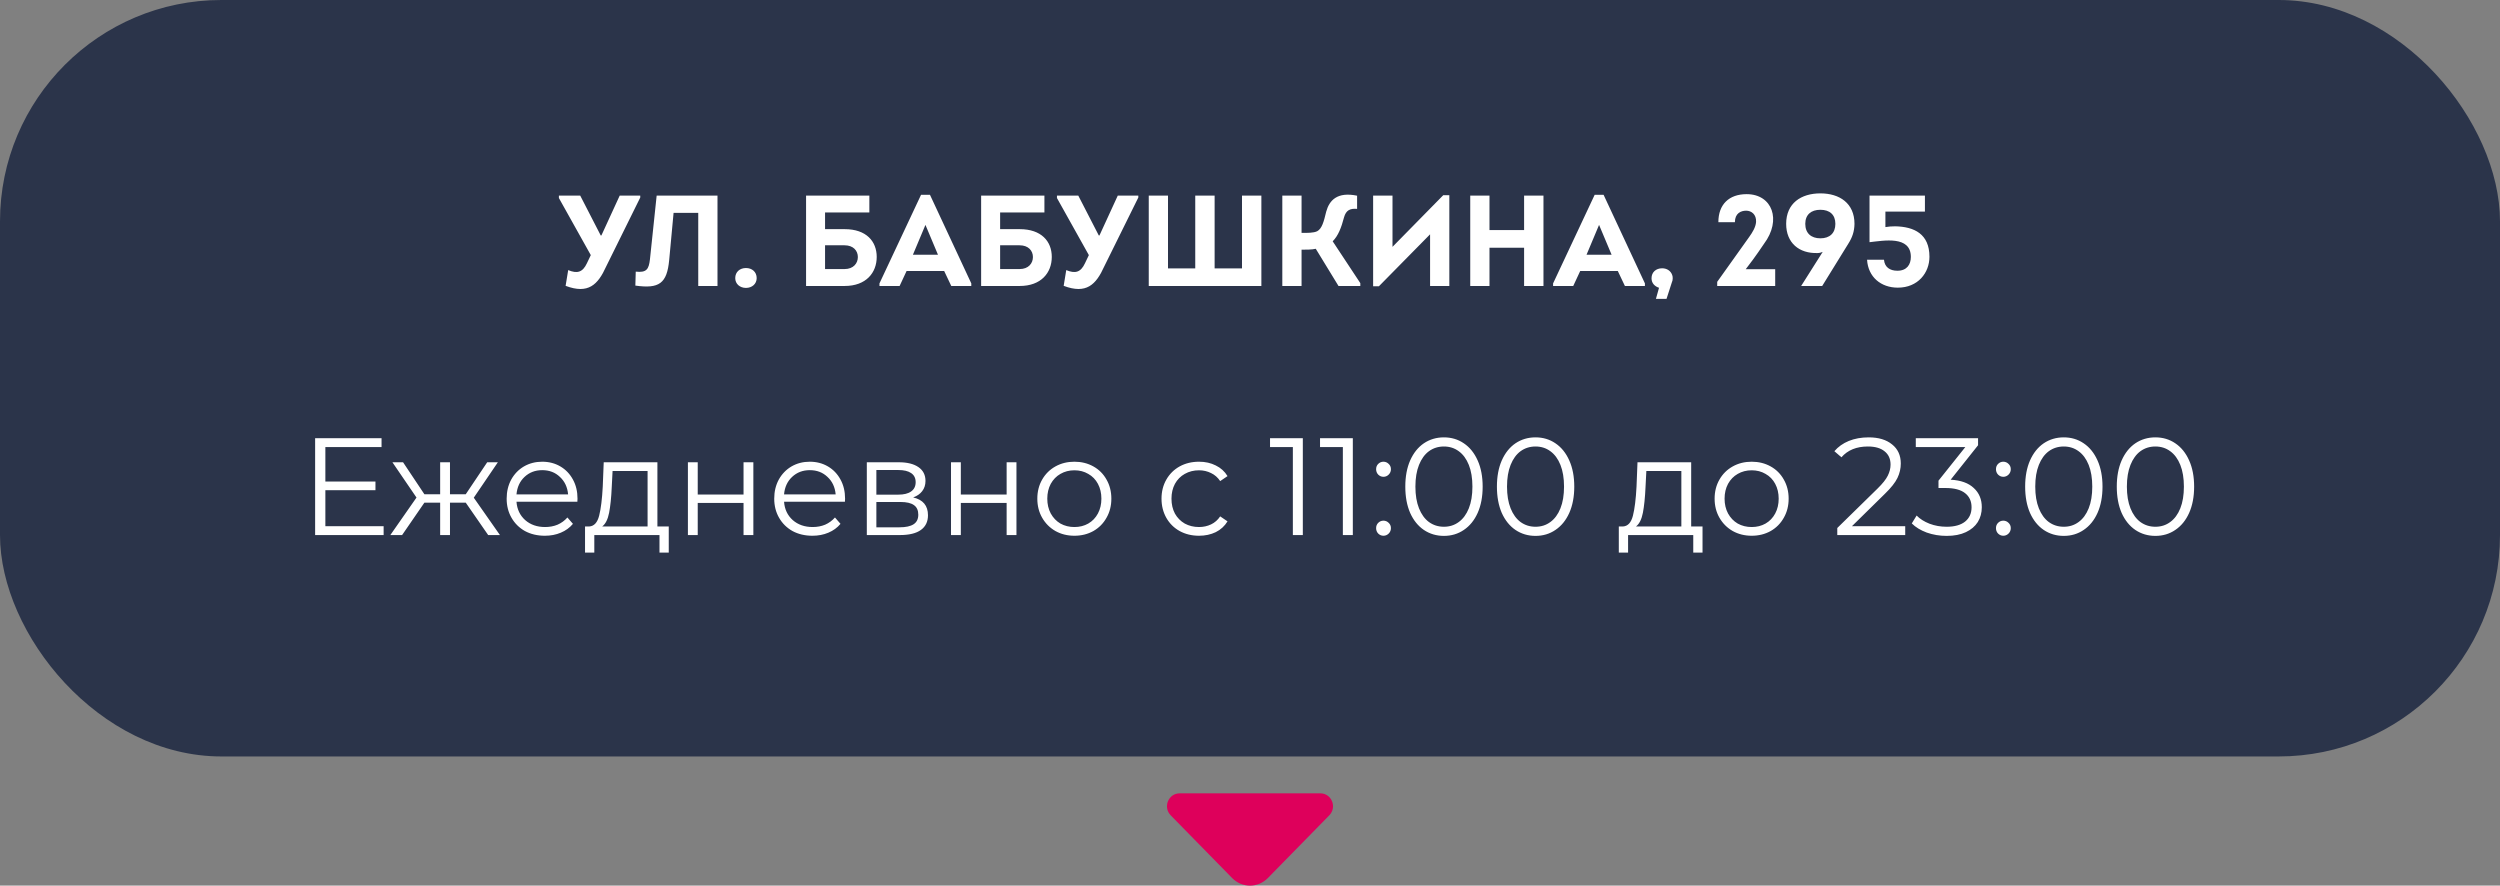 <svg width="271" height="96" viewBox="0 0 271 96" fill="none" xmlns="http://www.w3.org/2000/svg">
<rect x="0" y="0" width="271" height="96" fill="#808080" stroke="none"/>
<rect width="271" height="82" rx="24" fill="#2B344A"/>
<path d="M63.622 28.536L64.042 27.654L60.584 21.466V21.2H62.894L65.12 25.526H65.19L67.178 21.2H69.404V21.41L65.708 28.886C64.812 30.874 63.762 31.91 61.312 30.986L61.592 29.278C62.558 29.684 63.16 29.53 63.622 28.536ZM73.016 23.076L72.54 28.186C72.302 30.734 71.448 31.322 68.872 30.958L68.914 29.446C70.09 29.572 70.328 29.194 70.454 28.116L71.182 21.2C73.212 21.2 75.774 21.2 77.776 21.2V31H75.69V23.076H73.016ZM80.862 31.21C80.204 31.21 79.7 30.776 79.7 30.146C79.7 29.474 80.204 29.054 80.862 29.054C81.52 29.054 82.024 29.474 82.024 30.146C82.024 30.776 81.52 31.21 80.862 31.21ZM91.55 26.59H89.436V29.166C90.122 29.166 90.864 29.166 91.55 29.166C92.516 29.166 92.992 28.536 92.992 27.864C92.992 27.178 92.502 26.59 91.55 26.59ZM89.436 23.034V24.84H91.564C93.902 24.84 95.036 26.156 95.036 27.85C95.036 29.572 93.874 31 91.564 31C90.164 31 88.764 31 87.378 31C87.378 27.738 87.378 24.462 87.378 21.2H94.238V23.034H89.436ZM102.348 29.376H98.274L97.518 31H95.334V30.72L99.842 21.116H100.808L105.288 30.72V31H103.118L102.348 29.376ZM100.318 24.378L98.96 27.612H101.676L100.318 24.378ZM110.527 26.59H108.413V29.166C109.099 29.166 109.841 29.166 110.527 29.166C111.493 29.166 111.969 28.536 111.969 27.864C111.969 27.178 111.479 26.59 110.527 26.59ZM108.413 23.034V24.84H110.541C112.879 24.84 114.013 26.156 114.013 27.85C114.013 29.572 112.851 31 110.541 31C109.141 31 107.741 31 106.355 31C106.355 27.738 106.355 24.462 106.355 21.2H113.215V23.034H108.413ZM117.612 28.536L118.032 27.654L114.574 21.466V21.2H116.884L119.11 25.526H119.18L121.168 21.2H123.394V21.41L119.698 28.886C118.802 30.874 117.752 31.91 115.302 30.986L115.582 29.278C116.548 29.684 117.15 29.53 117.612 28.536ZM124.525 31V21.2H126.611V29.096H129.565V21.2H131.665V29.096H134.633V21.2H136.733V31C132.659 31 128.585 31 124.525 31ZM141.089 21.2V25.246C141.691 25.246 142.391 25.26 142.783 25.064C143.301 24.784 143.497 24.042 143.763 22.936C144.099 21.718 144.953 20.766 147.109 21.214V22.642C146.325 22.572 145.905 22.81 145.695 23.552C145.401 24.672 145.065 25.554 144.463 26.156L147.459 30.692V31H145.093L142.629 26.968C142.251 27.066 141.523 27.066 141.089 27.066V31H139.003V21.2H141.089ZM155.021 25.4L149.477 31.028H148.847V21.2H150.947V26.758L156.449 21.158H157.107V31H155.021V25.4ZM167.312 31H165.212V26.856H161.46V31H159.374V21.2H161.46V24.938H165.212V21.2H167.312V31ZM175.369 29.376H171.295L170.539 31H168.355V30.72L172.863 21.116H173.829L178.309 30.72V31H176.139L175.369 29.376ZM173.339 24.378L171.981 27.612H174.697L173.339 24.378ZM181.322 30.174C181.322 30.328 181.294 30.482 181.224 30.622L180.65 32.4H179.502L179.838 31.196C179.376 31.042 179.026 30.706 179.026 30.16C179.026 29.502 179.516 29.082 180.174 29.082C180.692 29.082 181.112 29.362 181.266 29.81C181.308 29.908 181.322 30.034 181.322 30.174ZM190.359 24.056C190.401 23.244 189.855 22.838 189.281 22.838C188.721 22.838 188.063 23.118 188.063 24.084H186.271C186.271 22.166 187.419 21.046 189.337 21.046C192.109 21.046 193.159 23.846 191.213 26.436C190.919 26.842 190.485 27.57 189.239 29.18H192.431V31H186.145V30.552L189.617 25.68C189.967 25.19 190.317 24.63 190.359 24.056ZM197.526 31H195.244L197.582 27.304C197.428 27.374 197.218 27.43 197.036 27.43C195.02 27.5 193.62 26.324 193.62 24.266C193.62 22.026 195.244 20.962 197.33 20.962C199.402 20.962 201.026 22.026 201.026 24.266C201.012 25.106 200.788 25.736 200.354 26.422L197.526 31ZM197.33 22.74C196.322 22.74 195.692 23.272 195.692 24.266C195.692 25.274 196.322 25.834 197.33 25.834C198.338 25.834 198.954 25.274 198.954 24.266C198.954 23.272 198.338 22.74 197.33 22.74ZM204.378 22.936V24.616C204.714 24.56 205.064 24.532 205.442 24.532C207.5 24.574 209.152 25.358 209.152 27.836C209.152 29.558 207.92 31.182 205.722 31.182C203.888 31.182 202.502 30.02 202.39 28.158H204.224C204.294 28.956 204.854 29.348 205.68 29.348C206.702 29.348 207.136 28.676 207.136 27.85C207.136 25.512 204.182 26.086 202.656 26.254V21.2H208.662V22.936H204.378Z" fill="white"/>
<path d="M41.585 57.04V58H34.16V47.5H41.36V48.46H35.27V52.195H40.7V53.14H35.27V57.04H41.585ZM50.488 54.49H48.778V58H47.713V54.49H46.003L43.588 58H42.313L45.148 53.935L42.538 50.11H43.693L46.003 53.575H47.713V50.11H48.778V53.575H50.488L52.813 50.11H53.968L51.358 53.95L54.193 58H52.918L50.488 54.49ZM62.587 54.385H55.987C56.047 55.205 56.362 55.87 56.932 56.38C57.502 56.88 58.222 57.13 59.092 57.13C59.582 57.13 60.032 57.045 60.442 56.875C60.852 56.695 61.207 56.435 61.507 56.095L62.107 56.785C61.757 57.205 61.317 57.525 60.787 57.745C60.267 57.965 59.692 58.075 59.062 58.075C58.252 58.075 57.532 57.905 56.902 57.565C56.282 57.215 55.797 56.735 55.447 56.125C55.097 55.515 54.922 54.825 54.922 54.055C54.922 53.285 55.087 52.595 55.417 51.985C55.757 51.375 56.217 50.9 56.797 50.56C57.387 50.22 58.047 50.05 58.777 50.05C59.507 50.05 60.162 50.22 60.742 50.56C61.322 50.9 61.777 51.375 62.107 51.985C62.437 52.585 62.602 53.275 62.602 54.055L62.587 54.385ZM58.777 50.965C58.017 50.965 57.377 51.21 56.857 51.7C56.347 52.18 56.057 52.81 55.987 53.59H61.582C61.512 52.81 61.217 52.18 60.697 51.7C60.187 51.21 59.547 50.965 58.777 50.965ZM72.493 57.07V59.905H71.488V58H64.423V59.905H63.418V57.07H63.868C64.398 57.04 64.758 56.65 64.948 55.9C65.138 55.15 65.268 54.1 65.338 52.75L65.443 50.11H71.263V57.07H72.493ZM66.313 52.81C66.263 53.93 66.168 54.855 66.028 55.585C65.888 56.305 65.638 56.8 65.278 57.07H70.198V51.055H66.403L66.313 52.81ZM74.569 50.11H75.634V53.605H80.599V50.11H81.664V58H80.599V54.52H75.634V58H74.569V50.11ZM91.591 54.385H84.991C85.051 55.205 85.366 55.87 85.936 56.38C86.506 56.88 87.226 57.13 88.096 57.13C88.586 57.13 89.036 57.045 89.446 56.875C89.856 56.695 90.211 56.435 90.511 56.095L91.111 56.785C90.761 57.205 90.321 57.525 89.791 57.745C89.271 57.965 88.696 58.075 88.066 58.075C87.256 58.075 86.536 57.905 85.906 57.565C85.286 57.215 84.801 56.735 84.451 56.125C84.101 55.515 83.926 54.825 83.926 54.055C83.926 53.285 84.091 52.595 84.421 51.985C84.761 51.375 85.221 50.9 85.801 50.56C86.391 50.22 87.051 50.05 87.781 50.05C88.511 50.05 89.166 50.22 89.746 50.56C90.326 50.9 90.781 51.375 91.111 51.985C91.441 52.585 91.606 53.275 91.606 54.055L91.591 54.385ZM87.781 50.965C87.021 50.965 86.381 51.21 85.861 51.7C85.351 52.18 85.061 52.81 84.991 53.59H90.586C90.516 52.81 90.221 52.18 89.701 51.7C89.191 51.21 88.551 50.965 87.781 50.965ZM98.988 53.92C100.058 54.17 100.593 54.815 100.593 55.855C100.593 56.545 100.338 57.075 99.828 57.445C99.318 57.815 98.558 58 97.548 58H93.963V50.11H97.443C98.343 50.11 99.048 50.285 99.558 50.635C100.068 50.985 100.323 51.485 100.323 52.135C100.323 52.565 100.203 52.935 99.963 53.245C99.733 53.545 99.408 53.77 98.988 53.92ZM94.998 53.62H97.368C97.978 53.62 98.443 53.505 98.763 53.275C99.093 53.045 99.258 52.71 99.258 52.27C99.258 51.83 99.093 51.5 98.763 51.28C98.443 51.06 97.978 50.95 97.368 50.95H94.998V53.62ZM97.503 57.16C98.183 57.16 98.693 57.05 99.033 56.83C99.373 56.61 99.543 56.265 99.543 55.795C99.543 55.325 99.388 54.98 99.078 54.76C98.768 54.53 98.278 54.415 97.608 54.415H94.998V57.16H97.503ZM103.089 50.11H104.154V53.605H109.119V50.11H110.184V58H109.119V54.52H104.154V58H103.089V50.11ZM116.466 58.075C115.706 58.075 115.021 57.905 114.411 57.565C113.801 57.215 113.321 56.735 112.971 56.125C112.621 55.515 112.446 54.825 112.446 54.055C112.446 53.285 112.621 52.595 112.971 51.985C113.321 51.375 113.801 50.9 114.411 50.56C115.021 50.22 115.706 50.05 116.466 50.05C117.226 50.05 117.911 50.22 118.521 50.56C119.131 50.9 119.606 51.375 119.946 51.985C120.296 52.595 120.471 53.285 120.471 54.055C120.471 54.825 120.296 55.515 119.946 56.125C119.606 56.735 119.131 57.215 118.521 57.565C117.911 57.905 117.226 58.075 116.466 58.075ZM116.466 57.13C117.026 57.13 117.526 57.005 117.966 56.755C118.416 56.495 118.766 56.13 119.016 55.66C119.266 55.19 119.391 54.655 119.391 54.055C119.391 53.455 119.266 52.92 119.016 52.45C118.766 51.98 118.416 51.62 117.966 51.37C117.526 51.11 117.026 50.98 116.466 50.98C115.906 50.98 115.401 51.11 114.951 51.37C114.511 51.62 114.161 51.98 113.901 52.45C113.651 52.92 113.526 53.455 113.526 54.055C113.526 54.655 113.651 55.19 113.901 55.66C114.161 56.13 114.511 56.495 114.951 56.755C115.401 57.005 115.906 57.13 116.466 57.13ZM129.973 58.075C129.193 58.075 128.493 57.905 127.873 57.565C127.263 57.225 126.783 56.75 126.433 56.14C126.083 55.52 125.908 54.825 125.908 54.055C125.908 53.285 126.083 52.595 126.433 51.985C126.783 51.375 127.263 50.9 127.873 50.56C128.493 50.22 129.193 50.05 129.973 50.05C130.653 50.05 131.258 50.185 131.788 50.455C132.328 50.715 132.753 51.1 133.063 51.61L132.268 52.15C132.008 51.76 131.678 51.47 131.278 51.28C130.878 51.08 130.443 50.98 129.973 50.98C129.403 50.98 128.888 51.11 128.428 51.37C127.978 51.62 127.623 51.98 127.363 52.45C127.113 52.92 126.988 53.455 126.988 54.055C126.988 54.665 127.113 55.205 127.363 55.675C127.623 56.135 127.978 56.495 128.428 56.755C128.888 57.005 129.403 57.13 129.973 57.13C130.443 57.13 130.878 57.035 131.278 56.845C131.678 56.655 132.008 56.365 132.268 55.975L133.063 56.515C132.753 57.025 132.328 57.415 131.788 57.685C131.248 57.945 130.643 58.075 129.973 58.075ZM141.226 47.5V58H140.146V48.46H137.671V47.5H141.226ZM146.646 47.5V58H145.566V48.46H143.091V47.5H146.646ZM149.966 51.685C149.746 51.685 149.556 51.605 149.396 51.445C149.246 51.285 149.171 51.09 149.171 50.86C149.171 50.63 149.246 50.44 149.396 50.29C149.556 50.13 149.746 50.05 149.966 50.05C150.186 50.05 150.376 50.13 150.536 50.29C150.696 50.44 150.776 50.63 150.776 50.86C150.776 51.09 150.696 51.285 150.536 51.445C150.376 51.605 150.186 51.685 149.966 51.685ZM149.966 58.075C149.746 58.075 149.556 57.995 149.396 57.835C149.246 57.675 149.171 57.48 149.171 57.25C149.171 57.02 149.246 56.83 149.396 56.68C149.556 56.52 149.746 56.44 149.966 56.44C150.186 56.44 150.376 56.52 150.536 56.68C150.696 56.83 150.776 57.02 150.776 57.25C150.776 57.48 150.696 57.675 150.536 57.835C150.376 57.995 150.186 58.075 149.966 58.075ZM156.52 58.09C155.71 58.09 154.985 57.875 154.345 57.445C153.715 57.015 153.22 56.4 152.86 55.6C152.51 54.79 152.335 53.84 152.335 52.75C152.335 51.66 152.51 50.715 152.86 49.915C153.22 49.105 153.715 48.485 154.345 48.055C154.985 47.625 155.71 47.41 156.52 47.41C157.33 47.41 158.05 47.625 158.68 48.055C159.32 48.485 159.82 49.105 160.18 49.915C160.54 50.715 160.72 51.66 160.72 52.75C160.72 53.84 160.54 54.79 160.18 55.6C159.82 56.4 159.32 57.015 158.68 57.445C158.05 57.875 157.33 58.09 156.52 58.09ZM156.52 57.1C157.13 57.1 157.665 56.93 158.125 56.59C158.595 56.25 158.96 55.755 159.22 55.105C159.48 54.455 159.61 53.67 159.61 52.75C159.61 51.83 159.48 51.045 159.22 50.395C158.96 49.745 158.595 49.25 158.125 48.91C157.665 48.57 157.13 48.4 156.52 48.4C155.91 48.4 155.37 48.57 154.9 48.91C154.44 49.25 154.08 49.745 153.82 50.395C153.56 51.045 153.43 51.83 153.43 52.75C153.43 53.67 153.56 54.455 153.82 55.105C154.08 55.755 154.44 56.25 154.9 56.59C155.37 56.93 155.91 57.1 156.52 57.1ZM166.451 58.09C165.641 58.09 164.916 57.875 164.276 57.445C163.646 57.015 163.151 56.4 162.791 55.6C162.441 54.79 162.266 53.84 162.266 52.75C162.266 51.66 162.441 50.715 162.791 49.915C163.151 49.105 163.646 48.485 164.276 48.055C164.916 47.625 165.641 47.41 166.451 47.41C167.261 47.41 167.981 47.625 168.611 48.055C169.251 48.485 169.751 49.105 170.111 49.915C170.471 50.715 170.651 51.66 170.651 52.75C170.651 53.84 170.471 54.79 170.111 55.6C169.751 56.4 169.251 57.015 168.611 57.445C167.981 57.875 167.261 58.09 166.451 58.09ZM166.451 57.1C167.061 57.1 167.596 56.93 168.056 56.59C168.526 56.25 168.891 55.755 169.151 55.105C169.411 54.455 169.541 53.67 169.541 52.75C169.541 51.83 169.411 51.045 169.151 50.395C168.891 49.745 168.526 49.25 168.056 48.91C167.596 48.57 167.061 48.4 166.451 48.4C165.841 48.4 165.301 48.57 164.831 48.91C164.371 49.25 164.011 49.745 163.751 50.395C163.491 51.045 163.361 51.83 163.361 52.75C163.361 53.67 163.491 54.455 163.751 55.105C164.011 55.755 164.371 56.25 164.831 56.59C165.301 56.93 165.841 57.1 166.451 57.1ZM184.554 57.07V59.905H183.549V58H176.484V59.905H175.479V57.07H175.929C176.459 57.04 176.819 56.65 177.009 55.9C177.199 55.15 177.329 54.1 177.399 52.75L177.504 50.11H183.324V57.07H184.554ZM178.374 52.81C178.324 53.93 178.229 54.855 178.089 55.585C177.949 56.305 177.699 56.8 177.339 57.07H182.259V51.055H178.464L178.374 52.81ZM189.884 58.075C189.124 58.075 188.439 57.905 187.829 57.565C187.219 57.215 186.739 56.735 186.389 56.125C186.039 55.515 185.864 54.825 185.864 54.055C185.864 53.285 186.039 52.595 186.389 51.985C186.739 51.375 187.219 50.9 187.829 50.56C188.439 50.22 189.124 50.05 189.884 50.05C190.644 50.05 191.329 50.22 191.939 50.56C192.549 50.9 193.024 51.375 193.364 51.985C193.714 52.595 193.889 53.285 193.889 54.055C193.889 54.825 193.714 55.515 193.364 56.125C193.024 56.735 192.549 57.215 191.939 57.565C191.329 57.905 190.644 58.075 189.884 58.075ZM189.884 57.13C190.444 57.13 190.944 57.005 191.384 56.755C191.834 56.495 192.184 56.13 192.434 55.66C192.684 55.19 192.809 54.655 192.809 54.055C192.809 53.455 192.684 52.92 192.434 52.45C192.184 51.98 191.834 51.62 191.384 51.37C190.944 51.11 190.444 50.98 189.884 50.98C189.324 50.98 188.819 51.11 188.369 51.37C187.929 51.62 187.579 51.98 187.319 52.45C187.069 52.92 186.944 53.455 186.944 54.055C186.944 54.655 187.069 55.19 187.319 55.66C187.579 56.13 187.929 56.495 188.369 56.755C188.819 57.005 189.324 57.13 189.884 57.13ZM206.526 57.04V58H199.161V57.235L203.526 52.96C204.076 52.42 204.446 51.955 204.636 51.565C204.836 51.165 204.936 50.765 204.936 50.365C204.936 49.745 204.721 49.265 204.291 48.925C203.871 48.575 203.266 48.4 202.476 48.4C201.246 48.4 200.291 48.79 199.611 49.57L198.846 48.91C199.256 48.43 199.776 48.06 200.406 47.8C201.046 47.54 201.766 47.41 202.566 47.41C203.636 47.41 204.481 47.665 205.101 48.175C205.731 48.675 206.046 49.365 206.046 50.245C206.046 50.785 205.926 51.305 205.686 51.805C205.446 52.305 204.991 52.88 204.321 53.53L200.751 57.04H206.526ZM211.452 52C212.552 52.06 213.387 52.36 213.957 52.9C214.537 53.43 214.827 54.125 214.827 54.985C214.827 55.585 214.682 56.12 214.392 56.59C214.102 57.05 213.672 57.415 213.102 57.685C212.532 57.955 211.837 58.09 211.017 58.09C210.257 58.09 209.537 57.97 208.857 57.73C208.187 57.48 207.647 57.15 207.237 56.74L207.762 55.885C208.112 56.245 208.577 56.54 209.157 56.77C209.737 56.99 210.357 57.1 211.017 57.1C211.877 57.1 212.542 56.915 213.012 56.545C213.482 56.165 213.717 55.645 213.717 54.985C213.717 54.335 213.482 53.825 213.012 53.455C212.542 53.085 211.832 52.9 210.882 52.9H210.132V52.105L213.042 48.46H207.672V47.5H214.422V48.265L211.452 52ZM217.158 51.685C216.938 51.685 216.748 51.605 216.588 51.445C216.438 51.285 216.363 51.09 216.363 50.86C216.363 50.63 216.438 50.44 216.588 50.29C216.748 50.13 216.938 50.05 217.158 50.05C217.378 50.05 217.568 50.13 217.728 50.29C217.888 50.44 217.968 50.63 217.968 50.86C217.968 51.09 217.888 51.285 217.728 51.445C217.568 51.605 217.378 51.685 217.158 51.685ZM217.158 58.075C216.938 58.075 216.748 57.995 216.588 57.835C216.438 57.675 216.363 57.48 216.363 57.25C216.363 57.02 216.438 56.83 216.588 56.68C216.748 56.52 216.938 56.44 217.158 56.44C217.378 56.44 217.568 56.52 217.728 56.68C217.888 56.83 217.968 57.02 217.968 57.25C217.968 57.48 217.888 57.675 217.728 57.835C217.568 57.995 217.378 58.075 217.158 58.075ZM223.712 58.09C222.902 58.09 222.177 57.875 221.537 57.445C220.907 57.015 220.412 56.4 220.052 55.6C219.702 54.79 219.527 53.84 219.527 52.75C219.527 51.66 219.702 50.715 220.052 49.915C220.412 49.105 220.907 48.485 221.537 48.055C222.177 47.625 222.902 47.41 223.712 47.41C224.522 47.41 225.242 47.625 225.872 48.055C226.512 48.485 227.012 49.105 227.372 49.915C227.732 50.715 227.912 51.66 227.912 52.75C227.912 53.84 227.732 54.79 227.372 55.6C227.012 56.4 226.512 57.015 225.872 57.445C225.242 57.875 224.522 58.09 223.712 58.09ZM223.712 57.1C224.322 57.1 224.857 56.93 225.317 56.59C225.787 56.25 226.152 55.755 226.412 55.105C226.672 54.455 226.802 53.67 226.802 52.75C226.802 51.83 226.672 51.045 226.412 50.395C226.152 49.745 225.787 49.25 225.317 48.91C224.857 48.57 224.322 48.4 223.712 48.4C223.102 48.4 222.562 48.57 222.092 48.91C221.632 49.25 221.272 49.745 221.012 50.395C220.752 51.045 220.622 51.83 220.622 52.75C220.622 53.67 220.752 54.455 221.012 55.105C221.272 55.755 221.632 56.25 222.092 56.59C222.562 56.93 223.102 57.1 223.712 57.1ZM233.644 58.09C232.834 58.09 232.109 57.875 231.469 57.445C230.839 57.015 230.344 56.4 229.984 55.6C229.634 54.79 229.459 53.84 229.459 52.75C229.459 51.66 229.634 50.715 229.984 49.915C230.344 49.105 230.839 48.485 231.469 48.055C232.109 47.625 232.834 47.41 233.644 47.41C234.454 47.41 235.174 47.625 235.804 48.055C236.444 48.485 236.944 49.105 237.304 49.915C237.664 50.715 237.844 51.66 237.844 52.75C237.844 53.84 237.664 54.79 237.304 55.6C236.944 56.4 236.444 57.015 235.804 57.445C235.174 57.875 234.454 58.09 233.644 58.09ZM233.644 57.1C234.254 57.1 234.789 56.93 235.249 56.59C235.719 56.25 236.084 55.755 236.344 55.105C236.604 54.455 236.734 53.67 236.734 52.75C236.734 51.83 236.604 51.045 236.344 50.395C236.084 49.745 235.719 49.25 235.249 48.91C234.789 48.57 234.254 48.4 233.644 48.4C233.034 48.4 232.494 48.57 232.024 48.91C231.564 49.25 231.204 49.745 230.944 50.395C230.684 51.045 230.554 51.83 230.554 52.75C230.554 53.67 230.684 54.455 230.944 55.105C231.204 55.755 231.564 56.25 232.024 56.59C232.494 56.93 233.034 57.1 233.644 57.1Z" fill="white"/>
<path d="M133.568 95.183L126.903 88.38C126.042 87.502 126.652 86 127.869 86H143.131C144.348 86 144.958 87.502 144.097 88.38L137.432 95.183C136.365 96.272 134.635 96.272 133.568 95.183Z" fill="#DE005B"/>
</svg>
